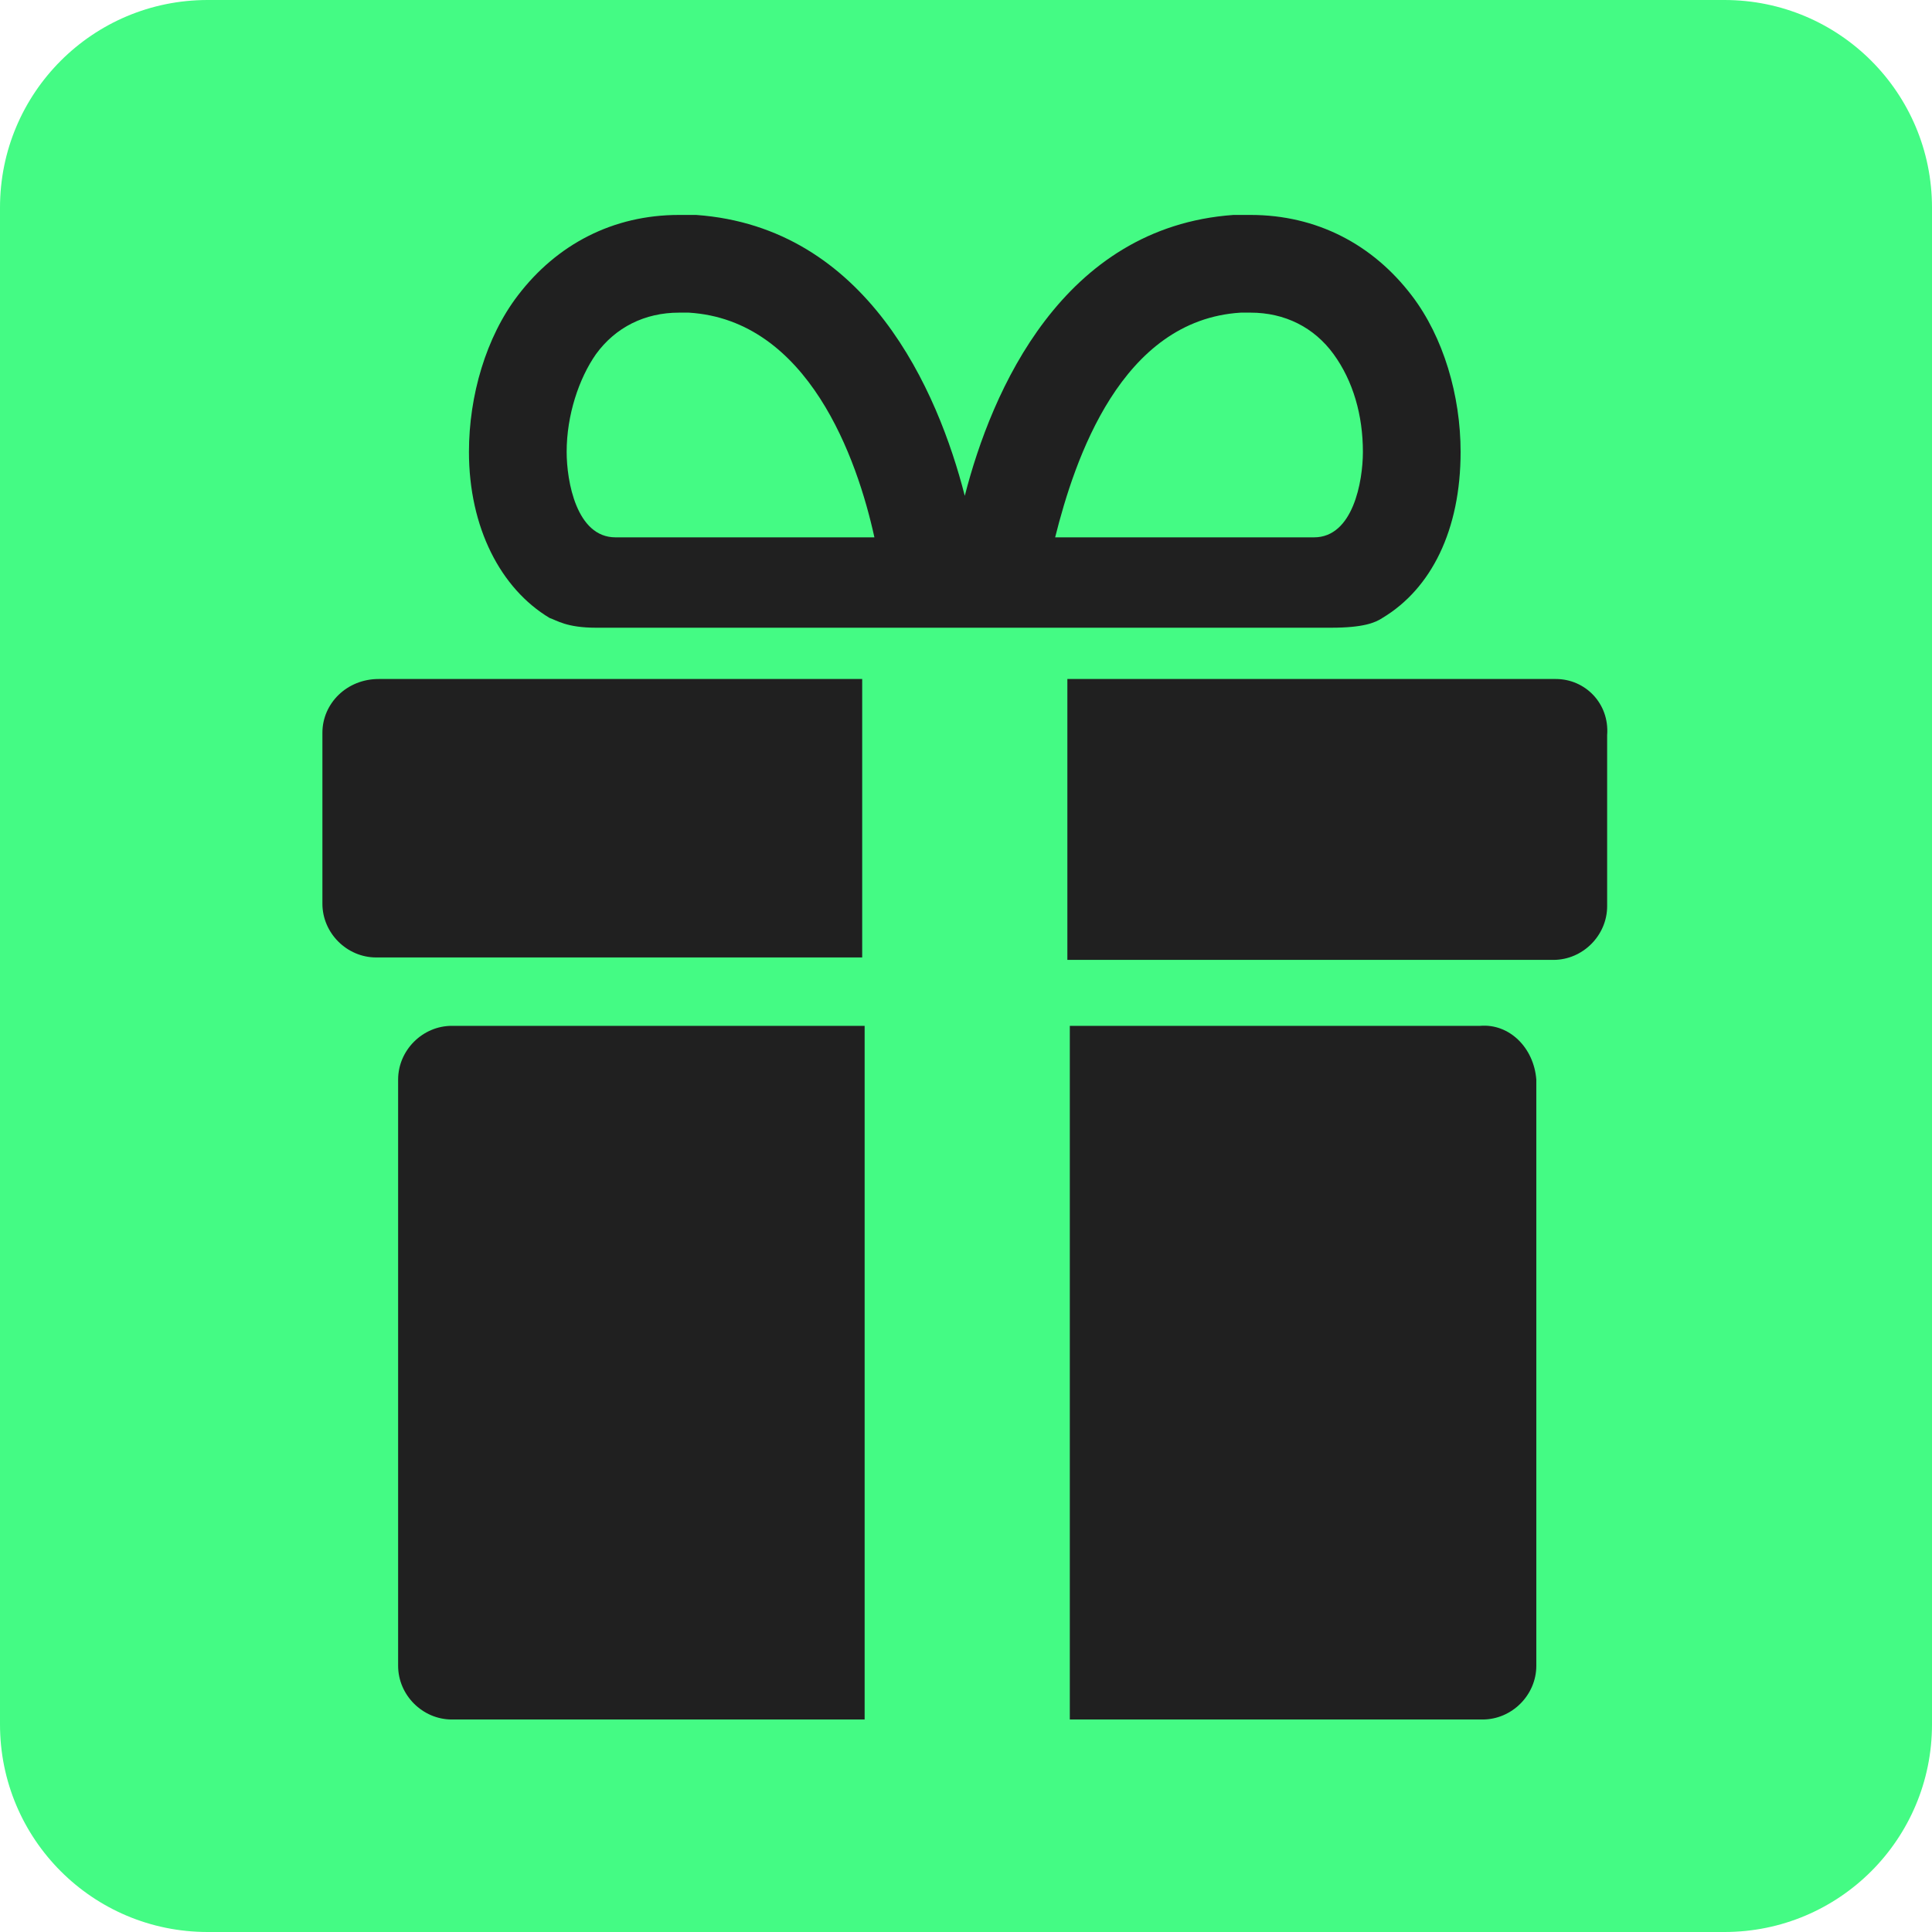 <svg xmlns="http://www.w3.org/2000/svg" xmlns:xlink="http://www.w3.org/1999/xlink" id="Capa_1" x="0px" y="0px" viewBox="0 0 79.1 79.1" style="enable-background:new 0 0 79.1 79.1;" xml:space="preserve"><style type="text/css">	.st0{fill:#44FB84;}	.st1{fill:#202020;}</style><path class="st0" d="M8.5,0h62.1c4.7,0,8.5,3.8,8.5,8.5v62.1c0,4.7-3.8,8.5-8.5,8.5H8.5c-4.7,0-8.5-3.8-8.5-8.5V8.5 C0,3.8,3.8,0,8.5,0z"></path><g>	<path class="st1" d="M60.6,42H43.8v28.4h16.9c1.2,0,2.2-1,2.2-2.2v-24C62.8,42.9,61.8,41.9,60.6,42z"></path>	<path class="st1" d="M16.3,44.2v24c0,1.2,1,2.2,2.2,2.2h16.9V42H18.5C17.3,42,16.3,43,16.3,44.2z"></path>	<path class="st1" d="M13.2,30v7c0,1.2,1,2.2,2.2,2.2h19.9V27.8H15.5C14.2,27.8,13.2,28.8,13.2,30L13.2,30z"></path>	<path class="st1" d="M63.7,27.8h-20l0,11.5h19.9c1.2,0,2.2-1,2.2-2.2v-7C65.9,28.8,64.9,27.8,63.7,27.8z"></path>	<path class="st1" d="M22.5,25.3c0.3,0.1,0.7,0.4,1.9,0.4h30.1c1.3,0,1.8-0.2,2.1-0.4c2-1.2,3.2-3.6,3.2-6.8c0-2.3-0.7-4.7-2-6.4  c-1.6-2.1-3.9-3.3-6.6-3.3c-0.2,0-0.4,0-0.7,0c-7,0.5-9.9,7.2-11,11.5c-1.1-4.3-4-11-11-11.5c-0.2,0-0.5,0-0.7,0  c-2.7,0-5,1.2-6.6,3.3c-1.3,1.7-2,4.1-2,6.4C19.2,21.6,20.5,24.1,22.5,25.3L22.5,25.3z M50.8,12.8c0.1,0,0.3,0,0.4,0  c1.4,0,2.6,0.6,3.4,1.7c0.8,1.1,1.2,2.5,1.2,4c0,1.2-0.4,3.5-2,3.5H43.2C44,18.8,45.9,13.1,50.8,12.8z M24.4,14.5  c0.8-1.1,2-1.7,3.4-1.7c0.1,0,0.3,0,0.4,0c4.9,0.3,6.9,6,7.6,9.2H25.2c-1.6,0-2-2.3-2-3.5C23.2,17,23.7,15.5,24.4,14.5z"></path></g></svg>